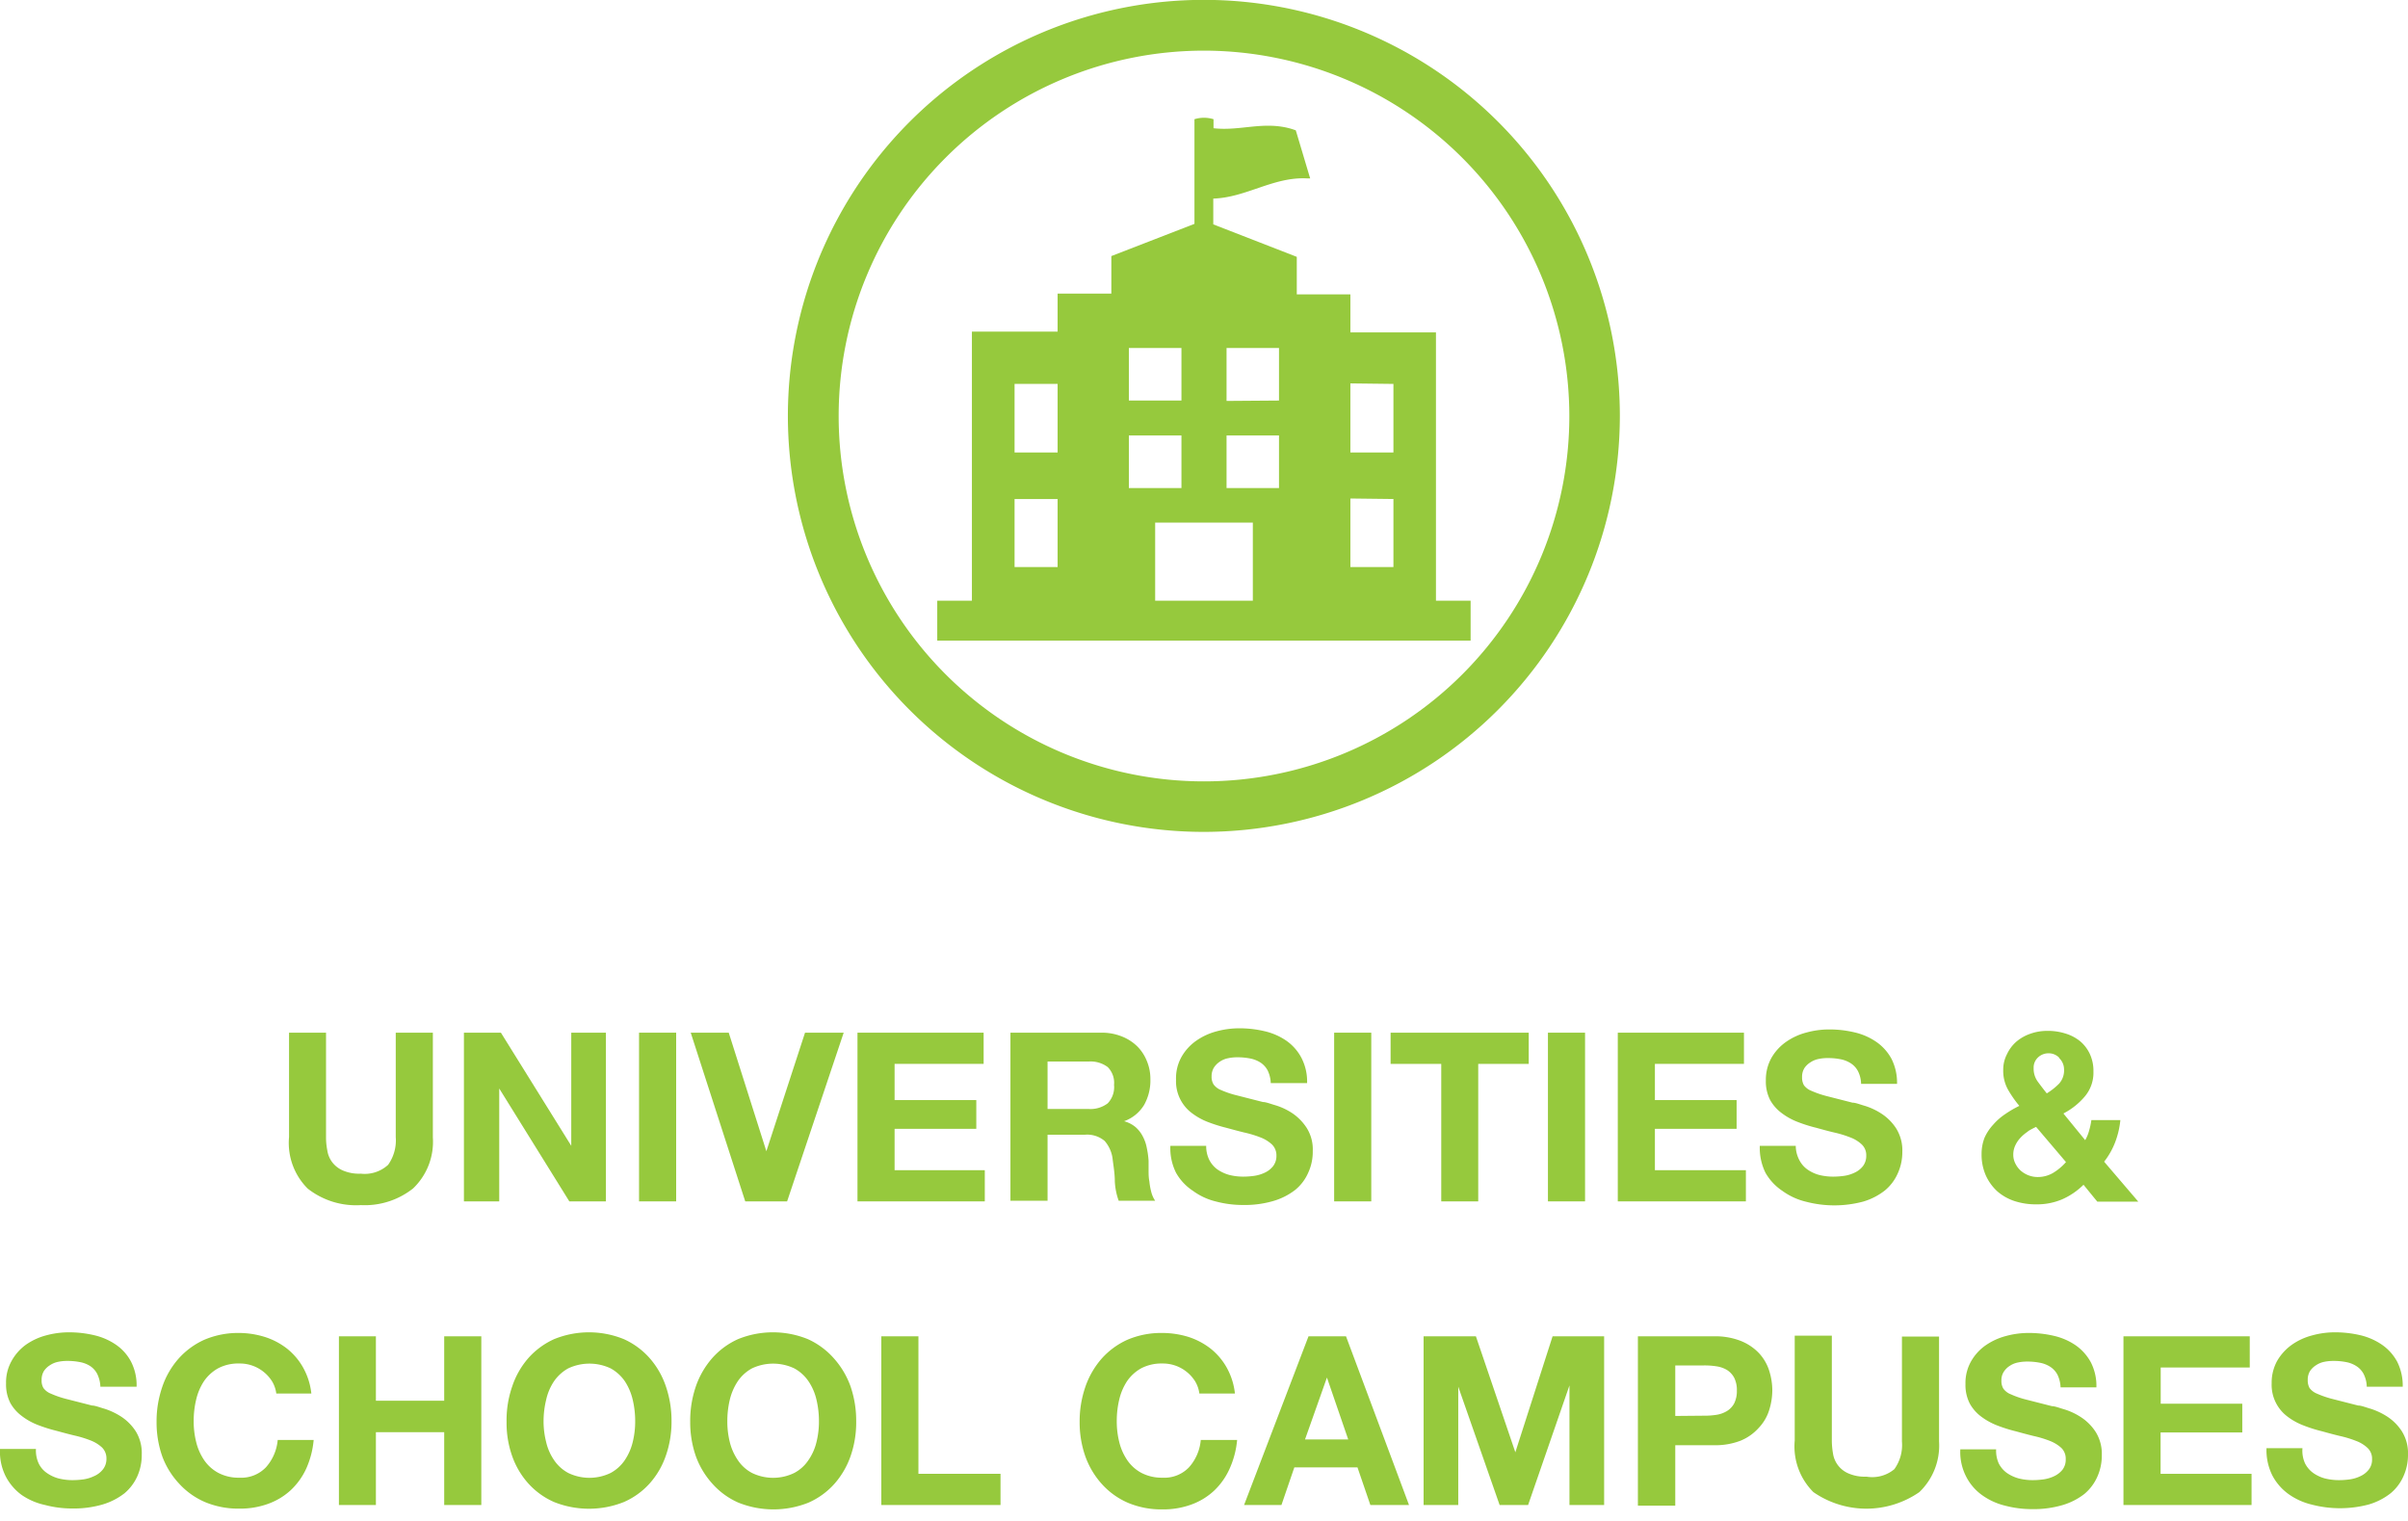 <svg xmlns="http://www.w3.org/2000/svg" viewBox="0 0 186.86 118"><title>icon-universities-and-school-campuses</title><path d="M93.43,64.55A32.28,32.28,0,1,1,125.7,32.28,32.31,32.31,0,0,1,93.43,64.55Zm0-60.62a28.35,28.35,0,1,0,28.35,28.35A28.38,28.38,0,0,0,93.43,3.93Z" fill="#96c93d"/><path d="M32.05,92.22A6.05,6.05,0,0,1,28,93.51a6.07,6.07,0,0,1-4.12-1.28,5,5,0,0,1-1.45-4V80.13h2.87v8.14a5.16,5.16,0,0,0,.1,1,2,2,0,0,0,.38.91,2.06,2.06,0,0,0,.82.64,3.19,3.19,0,0,0,1.4.25,2.68,2.68,0,0,0,2.12-.69,3.27,3.27,0,0,0,.59-2.15V80.13h2.88v8.14A5,5,0,0,1,32.05,92.22Z" fill="#96c93d"/><path d="M38.87,80.13l5.46,8.78h0V80.13h2.69V93.22H44.18l-5.44-8.76h0v8.76H36V80.13Z" fill="#96c93d"/><path d="M52.47,80.13V93.22H49.59V80.13Z" fill="#96c93d"/><path d="M57.83,93.22,53.6,80.13h2.95l2.92,9.2h0l3-9.2h3L61.08,93.22Z" fill="#96c93d"/><path d="M76.33,80.13v2.42H69.42v2.81h6.34v2.23H69.42V90.8h7v2.42H66.54V80.13Z" fill="#96c93d"/><path d="M85.47,80.13a4.19,4.19,0,0,1,1.58.29,3.6,3.6,0,0,1,1.21.78A3.38,3.38,0,0,1,89,82.34a3.6,3.6,0,0,1,.27,1.4,3.88,3.88,0,0,1-.49,2A3,3,0,0,1,87.23,87v0a2.36,2.36,0,0,1,.88.45,2.41,2.41,0,0,1,.56.71,3.07,3.07,0,0,1,.32.91,6.74,6.74,0,0,1,.14,1c0,.21,0,.45,0,.73s0,.57.06.86a5.23,5.23,0,0,0,.15.84,2.17,2.17,0,0,0,.3.67H86.81a5.17,5.17,0,0,1-.3-1.49c0-.57-.09-1.12-.16-1.65a2.61,2.61,0,0,0-.63-1.5,2.1,2.1,0,0,0-1.55-.48H81.29v5.12H78.41V80.13Zm-1,5.92a2.21,2.21,0,0,0,1.49-.44,1.82,1.82,0,0,0,.49-1.43,1.73,1.73,0,0,0-.49-1.38,2.21,2.21,0,0,0-1.49-.43H81.29v3.68Z" fill="#96c93d"/><path d="M93.84,90a2.07,2.07,0,0,0,.63.74,3.06,3.06,0,0,0,.93.43,4.42,4.42,0,0,0,1.1.13,6,6,0,0,0,.82-.06,2.86,2.86,0,0,0,.83-.25,1.76,1.76,0,0,0,.64-.5,1.3,1.3,0,0,0,.26-.82,1.18,1.18,0,0,0-.34-.86,2.76,2.76,0,0,0-.89-.55,8.44,8.44,0,0,0-1.25-.38c-.46-.11-.93-.24-1.41-.37a11.86,11.86,0,0,1-1.43-.45,5,5,0,0,1-1.24-.69,3.07,3.07,0,0,1-1.23-2.58A3.39,3.39,0,0,1,91.69,82a3.84,3.84,0,0,1,1.13-1.24,4.92,4.92,0,0,1,1.57-.73,6.72,6.72,0,0,1,1.76-.24,8.44,8.44,0,0,1,2,.23,4.92,4.92,0,0,1,1.68.74A3.75,3.75,0,0,1,101,82.1a4,4,0,0,1,.43,1.94H98.61a2.43,2.43,0,0,0-.25-1,1.7,1.7,0,0,0-.56-.6,2.27,2.27,0,0,0-.8-.31,5,5,0,0,0-1-.09,3.23,3.23,0,0,0-.69.07,1.73,1.73,0,0,0-.64.26,1.64,1.64,0,0,0-.46.45,1.28,1.28,0,0,0-.19.7,1.12,1.12,0,0,0,.15.62,1.28,1.28,0,0,0,.58.44A7.27,7.27,0,0,0,96,85l2,.51c.24,0,.58.14,1,.26a5,5,0,0,1,1.3.62,4,4,0,0,1,1.1,1.13,3.13,3.13,0,0,1,.47,1.8,3.88,3.88,0,0,1-.35,1.67,3.57,3.57,0,0,1-1,1.33,5.1,5.1,0,0,1-1.71.87,7.92,7.92,0,0,1-2.35.31,8.17,8.17,0,0,1-2.1-.27,5,5,0,0,1-1.79-.83A4.05,4.05,0,0,1,91.26,91a4.27,4.27,0,0,1-.44-2.09H93.6A2.38,2.38,0,0,0,93.84,90Z" fill="#96c93d"/><path d="M106.41,80.13V93.22h-2.88V80.13Z" fill="#96c93d"/><path d="M107.91,82.55V80.13h10.72v2.42h-3.92V93.22h-2.87V82.55Z" fill="#96c93d"/><path d="M123,80.13V93.22h-2.88V80.13Z" fill="#96c93d"/><path d="M135.33,80.13v2.42h-6.91v2.81h6.34v2.23h-6.34V90.8h7.06v2.42h-9.94V80.13Z" fill="#96c93d"/><path d="M139.62,90a2,2,0,0,0,.63.74,2.89,2.89,0,0,0,.92.43,4.48,4.48,0,0,0,1.1.13,6.23,6.23,0,0,0,.83-.06,2.79,2.79,0,0,0,.82-.25,1.76,1.76,0,0,0,.64-.5,1.3,1.3,0,0,0,.26-.82,1.14,1.14,0,0,0-.34-.86,2.65,2.65,0,0,0-.89-.55,8.29,8.29,0,0,0-1.24-.38c-.47-.11-.94-.24-1.41-.37a11.32,11.32,0,0,1-1.43-.45,5,5,0,0,1-1.25-.69,3.24,3.24,0,0,1-.89-1,3.15,3.15,0,0,1-.34-1.53,3.49,3.49,0,0,1,.43-1.75,3.84,3.84,0,0,1,1.13-1.24,4.87,4.87,0,0,1,1.58-.73,6.61,6.61,0,0,1,1.76-.24,8.35,8.35,0,0,1,2,.23,4.92,4.92,0,0,1,1.68.74,3.78,3.78,0,0,1,1.17,1.31,4.12,4.12,0,0,1,.43,1.94h-2.79a2.27,2.27,0,0,0-.25-1,1.62,1.62,0,0,0-.56-.6,2.21,2.21,0,0,0-.79-.31,5,5,0,0,0-1-.09,3.26,3.26,0,0,0-.7.07,1.75,1.75,0,0,0-.63.26,1.56,1.56,0,0,0-.47.45,1.28,1.28,0,0,0-.18.7,1.21,1.21,0,0,0,.14.62,1.28,1.28,0,0,0,.58.44,7.62,7.62,0,0,0,1.19.41l2,.51c.25,0,.58.14,1,.26a5.07,5.07,0,0,1,1.29.62,3.86,3.86,0,0,1,1.11,1.13,3.21,3.21,0,0,1,.47,1.8,4,4,0,0,1-.35,1.67,3.6,3.6,0,0,1-1,1.33,5,5,0,0,1-1.7.87,8.69,8.69,0,0,1-4.45,0,5.13,5.13,0,0,1-1.8-.83A4.15,4.15,0,0,1,137,91a4.39,4.39,0,0,1-.44-2.09h2.79A2.38,2.38,0,0,0,139.62,90Z" fill="#96c93d"/><path d="M160,93.07a5,5,0,0,1-2,.38,5.29,5.29,0,0,1-1.66-.25,3.88,3.88,0,0,1-1.35-.76,3.81,3.81,0,0,1-.89-1.23,4,4,0,0,1-.33-1.66,3.46,3.46,0,0,1,.23-1.27,3.72,3.72,0,0,1,.66-1,4.7,4.7,0,0,1,.94-.83,8.08,8.08,0,0,1,1.1-.64,8.73,8.73,0,0,1-.89-1.28,3,3,0,0,1-.36-1.51,2.59,2.59,0,0,1,.29-1.22,2.93,2.93,0,0,1,.76-1,3.39,3.39,0,0,1,1.09-.6,3.89,3.89,0,0,1,1.27-.21,4.51,4.51,0,0,1,1.4.2,3.34,3.34,0,0,1,1.14.59,2.87,2.87,0,0,1,.77,1,3.09,3.09,0,0,1,.28,1.36,2.86,2.86,0,0,1-.67,1.94,5.45,5.45,0,0,1-1.66,1.32l1.69,2.07a3.12,3.12,0,0,0,.31-.76,5.42,5.42,0,0,0,.17-.8h2.25a6.65,6.65,0,0,1-.4,1.71,5.85,5.85,0,0,1-.86,1.52l2.65,3.1h-3.18l-1.07-1.31A5.48,5.48,0,0,1,160,93.07Zm-2.62-5.28a3,3,0,0,0-.58.48,2.21,2.21,0,0,0-.41.6,1.64,1.64,0,0,0-.16.74,1.47,1.47,0,0,0,.16.67,1.84,1.84,0,0,0,.41.55,2.08,2.08,0,0,0,.59.36,2,2,0,0,0,.71.14,2.34,2.34,0,0,0,1.22-.32,4.22,4.22,0,0,0,1-.84L158,87.44A6.24,6.24,0,0,0,157.35,87.79Zm2.43-5.7a1.13,1.13,0,0,0-.83-.36,1.17,1.17,0,0,0-.83.32,1.07,1.07,0,0,0-.34.83,1.7,1.7,0,0,0,.33,1.06q.33.45.69.9a5.24,5.24,0,0,0,.95-.75,1.54,1.54,0,0,0,.39-1.12A1.22,1.22,0,0,0,159.78,82.09Z" fill="#96c93d"/><path d="M3,113.55a1.89,1.89,0,0,0,.63.74,2.89,2.89,0,0,0,.92.43,4.48,4.48,0,0,0,1.1.13,6.23,6.23,0,0,0,.83-.06,2.89,2.89,0,0,0,.82-.25A1.76,1.76,0,0,0,8,114a1.3,1.3,0,0,0,.26-.82,1.18,1.18,0,0,0-.34-.86,2.76,2.76,0,0,0-.89-.55,8.67,8.67,0,0,0-1.24-.38c-.47-.11-.94-.24-1.42-.37a11.86,11.86,0,0,1-1.43-.45,5,5,0,0,1-1.24-.69,3.24,3.24,0,0,1-.89-1,3.15,3.15,0,0,1-.34-1.53,3.39,3.39,0,0,1,.43-1.75A3.84,3.84,0,0,1,2,104.35a4.92,4.92,0,0,1,1.57-.73,6.72,6.72,0,0,1,1.76-.24,8.44,8.44,0,0,1,2,.23,4.92,4.92,0,0,1,1.68.74,3.66,3.66,0,0,1,1.16,1.31,4,4,0,0,1,.43,1.94H7.79a2.47,2.47,0,0,0-.25-1A1.62,1.62,0,0,0,7,106a2.19,2.19,0,0,0-.8-.31,4.88,4.88,0,0,0-1-.09,3.23,3.23,0,0,0-.69.07,1.75,1.75,0,0,0-.63.26,1.56,1.56,0,0,0-.47.45,1.28,1.28,0,0,0-.18.7,1.12,1.12,0,0,0,.14.62,1.28,1.28,0,0,0,.58.44,7.27,7.27,0,0,0,1.19.41l2,.51c.24,0,.58.14,1,.26a5.43,5.43,0,0,1,1.29.62,3.86,3.86,0,0,1,1.11,1.13,3.21,3.21,0,0,1,.46,1.8,4,4,0,0,1-.34,1.67,3.71,3.71,0,0,1-1,1.33,5.14,5.14,0,0,1-1.7.87,8,8,0,0,1-2.36.31,8.17,8.17,0,0,1-2.1-.27A5.08,5.08,0,0,1,1.68,116a4.15,4.15,0,0,1-1.24-1.45A4.27,4.27,0,0,1,0,112.43H2.79A2.38,2.38,0,0,0,3,113.55Z" fill="#96c93d"/><path d="M21.11,107.18a2.91,2.91,0,0,0-.64-.72,2.94,2.94,0,0,0-1.89-.66,3.35,3.35,0,0,0-1.65.37,3.24,3.24,0,0,0-1.1,1,4.44,4.44,0,0,0-.61,1.44,7.13,7.13,0,0,0-.19,1.67,6.55,6.55,0,0,0,.19,1.6,4.32,4.32,0,0,0,.61,1.4,3.11,3.11,0,0,0,1.1,1,3.35,3.35,0,0,0,1.65.38,2.64,2.64,0,0,0,2.06-.81,3.66,3.66,0,0,0,.91-2.12h2.79a6.9,6.9,0,0,1-.57,2.21,5.36,5.36,0,0,1-1.21,1.69,5.15,5.15,0,0,1-1.76,1.06,6.31,6.31,0,0,1-2.22.37,6.67,6.67,0,0,1-2.7-.52,5.85,5.85,0,0,1-2-1.44A6.28,6.28,0,0,1,12.59,113a7.94,7.94,0,0,1-.44-2.66,8.21,8.21,0,0,1,.44-2.72,6.41,6.41,0,0,1,1.26-2.19,5.93,5.93,0,0,1,2-1.47,6.67,6.67,0,0,1,2.7-.53,6.8,6.8,0,0,1,2,.31,5.5,5.5,0,0,1,1.73.91,5,5,0,0,1,1.25,1.48,5.28,5.28,0,0,1,.63,2H21.44A2.43,2.43,0,0,0,21.11,107.18Z" fill="#96c93d"/><path d="M29.17,103.69v5h5.3v-5h2.88v13.09H34.47v-5.65h-5.3v5.65H26.3V103.69Z" fill="#96c93d"/><path d="M39.75,107.57A6.41,6.41,0,0,1,41,105.38a5.93,5.93,0,0,1,2-1.47,7.17,7.17,0,0,1,5.41,0,5.89,5.89,0,0,1,2,1.47,6.41,6.41,0,0,1,1.26,2.19,8.21,8.21,0,0,1,.44,2.72,7.94,7.94,0,0,1-.44,2.66,6.28,6.28,0,0,1-1.26,2.16,5.81,5.81,0,0,1-2,1.44,7.3,7.3,0,0,1-5.41,0,5.85,5.85,0,0,1-2-1.44A6.28,6.28,0,0,1,39.75,113a7.69,7.69,0,0,1-.44-2.66A8,8,0,0,1,39.75,107.57Zm2.63,4.32a4.11,4.11,0,0,0,.61,1.4,3.11,3.11,0,0,0,1.1,1,3.77,3.77,0,0,0,3.3,0,3.11,3.11,0,0,0,1.1-1,4.32,4.32,0,0,0,.61-1.4,6.55,6.55,0,0,0,.19-1.6,7.13,7.13,0,0,0-.19-1.67,4.44,4.44,0,0,0-.61-1.44,3.24,3.24,0,0,0-1.1-1,3.86,3.86,0,0,0-3.3,0,3.24,3.24,0,0,0-1.1,1,4.23,4.23,0,0,0-.61,1.44,7.13,7.13,0,0,0-.2,1.67A6.55,6.55,0,0,0,42.38,111.89Z" fill="#96c93d"/><path d="M54,107.57a6.6,6.6,0,0,1,1.27-2.19,5.89,5.89,0,0,1,2-1.47,7.19,7.19,0,0,1,5.42,0,5.94,5.94,0,0,1,2,1.47A6.6,6.6,0,0,1,66,107.57a8.21,8.21,0,0,1,.44,2.72A7.94,7.94,0,0,1,66,113a6.46,6.46,0,0,1-1.27,2.16,5.87,5.87,0,0,1-2,1.44,7.32,7.32,0,0,1-5.42,0,5.81,5.81,0,0,1-2-1.44A6.46,6.46,0,0,1,54,113a7.94,7.94,0,0,1-.44-2.66A8.21,8.21,0,0,1,54,107.57Zm2.63,4.32a4.33,4.33,0,0,0,.62,1.4,3,3,0,0,0,1.1,1,3.75,3.75,0,0,0,3.29,0,3,3,0,0,0,1.1-1,4.13,4.13,0,0,0,.62-1.4,6.55,6.55,0,0,0,.19-1.6,7.13,7.13,0,0,0-.19-1.67,4.25,4.25,0,0,0-.62-1.44,3.15,3.15,0,0,0-1.1-1,3.84,3.84,0,0,0-3.29,0,3.15,3.15,0,0,0-1.1,1,4.46,4.46,0,0,0-.62,1.44,7.13,7.13,0,0,0-.19,1.67A6.55,6.55,0,0,0,56.63,111.89Z" fill="#96c93d"/><path d="M71.27,103.69v10.67h6.37v2.42H68.39V103.69Z" fill="#96c93d"/><path d="M92.74,107.18a2.91,2.91,0,0,0-.64-.72,2.94,2.94,0,0,0-1.89-.66,3.41,3.41,0,0,0-1.65.37,3.24,3.24,0,0,0-1.1,1,4.44,4.44,0,0,0-.61,1.44,7.13,7.13,0,0,0-.19,1.67,6.55,6.55,0,0,0,.19,1.6,4.32,4.32,0,0,0,.61,1.4,3.11,3.11,0,0,0,1.1,1,3.41,3.41,0,0,0,1.65.38,2.64,2.64,0,0,0,2.06-.81,3.66,3.66,0,0,0,.91-2.12H96A6.9,6.9,0,0,1,95.4,114a5.36,5.36,0,0,1-1.21,1.69,5.15,5.15,0,0,1-1.76,1.06,6.31,6.31,0,0,1-2.22.37,6.67,6.67,0,0,1-2.7-.52,5.85,5.85,0,0,1-2-1.44A6.44,6.44,0,0,1,84.22,113a7.94,7.94,0,0,1-.44-2.66,8.21,8.21,0,0,1,.44-2.72,6.58,6.58,0,0,1,1.26-2.19,5.93,5.93,0,0,1,2-1.47,6.67,6.67,0,0,1,2.7-.53,6.92,6.92,0,0,1,2.05.31,5.56,5.56,0,0,1,1.72.91,5,5,0,0,1,1.25,1.48,5.28,5.28,0,0,1,.63,2H93.07A2.43,2.43,0,0,0,92.74,107.18Z" fill="#96c93d"/><path d="M104.45,103.69l4.89,13.09h-3l-1-2.92h-4.9l-1,2.92h-2.9l5-13.09Zm.17,8-1.65-4.8h0l-1.7,4.8Z" fill="#96c93d"/><path d="M114.53,103.69l3.06,9h0l2.89-9h4v13.09h-2.69V107.5h0l-3.21,9.28h-2.21l-3.21-9.18h0v9.18h-2.69V103.69Z" fill="#96c93d"/><path d="M133,103.69a5.4,5.4,0,0,1,2.09.36,4,4,0,0,1,1.4.94,3.58,3.58,0,0,1,.79,1.34,5.09,5.09,0,0,1,.25,1.56,5.18,5.18,0,0,1-.25,1.55,3.5,3.5,0,0,1-.79,1.34,3.85,3.85,0,0,1-1.4,1,5.4,5.4,0,0,1-2.09.36h-3v4.69H127.1V103.69Zm-.79,6.16a6,6,0,0,0,1-.07,2.24,2.24,0,0,0,.8-.29,1.59,1.59,0,0,0,.56-.59,2.13,2.13,0,0,0,.21-1,2.11,2.11,0,0,0-.21-1,1.62,1.62,0,0,0-.56-.6,2.23,2.23,0,0,0-.8-.28,6,6,0,0,0-1-.07H130v3.92Z" fill="#96c93d"/><path d="M148.94,115.78a7.22,7.22,0,0,1-8.22,0,5,5,0,0,1-1.45-4v-8.14h2.88v8.14a6,6,0,0,0,.09,1,2,2,0,0,0,1.2,1.55,3.19,3.19,0,0,0,1.4.25A2.68,2.68,0,0,0,147,114a3.21,3.21,0,0,0,.59-2.15v-8.14h2.88v8.14A5,5,0,0,1,148.94,115.78Z" fill="#96c93d"/><path d="M155.1,113.55a2.07,2.07,0,0,0,.63.74,3,3,0,0,0,.93.43,4.42,4.42,0,0,0,1.1.13,6.09,6.09,0,0,0,.82-.06,2.86,2.86,0,0,0,.83-.25,1.85,1.85,0,0,0,.64-.5,1.29,1.29,0,0,0,.25-.82,1.17,1.17,0,0,0-.33-.86,2.87,2.87,0,0,0-.89-.55,8.44,8.44,0,0,0-1.25-.38c-.46-.11-.93-.24-1.41-.37a11.86,11.86,0,0,1-1.43-.45,5.21,5.21,0,0,1-1.25-.69,3.21,3.21,0,0,1-.88-1,3.15,3.15,0,0,1-.34-1.53,3.39,3.39,0,0,1,.43-1.75,3.81,3.81,0,0,1,1.12-1.24,5,5,0,0,1,1.58-.73,6.66,6.66,0,0,1,1.76-.24,8.5,8.5,0,0,1,2,.23,4.92,4.92,0,0,1,1.68.74,3.86,3.86,0,0,1,1.16,1.31,4,4,0,0,1,.43,1.94h-2.78a2.47,2.47,0,0,0-.25-1,1.7,1.7,0,0,0-.56-.6,2.27,2.27,0,0,0-.8-.31,5,5,0,0,0-1-.09,3.23,3.23,0,0,0-.69.07,1.73,1.73,0,0,0-.64.26,1.52,1.52,0,0,0-.46.45,1.2,1.2,0,0,0-.19.7,1.12,1.12,0,0,0,.15.62,1.28,1.28,0,0,0,.58.44,6.94,6.94,0,0,0,1.19.41l2,.51c.24,0,.58.14,1,.26a5.09,5.09,0,0,1,1.29.62,3.86,3.86,0,0,1,1.11,1.13,3.21,3.21,0,0,1,.47,1.8,4,4,0,0,1-.35,1.67,3.68,3.68,0,0,1-1,1.33,5.1,5.1,0,0,1-1.71.87,8,8,0,0,1-2.35.31,8.17,8.17,0,0,1-2.1-.27,5.13,5.13,0,0,1-1.8-.83,4,4,0,0,1-1.23-1.45,4.16,4.16,0,0,1-.44-2.09h2.78A2.38,2.38,0,0,0,155.1,113.55Z" fill="#96c93d"/><path d="M174.58,103.69v2.42h-6.91v2.81H174v2.23h-6.34v3.21h7.06v2.42h-9.94V103.69Z" fill="#96c93d"/><path d="M178.87,113.55a2.07,2.07,0,0,0,.63.74,2.89,2.89,0,0,0,.92.43,4.53,4.53,0,0,0,1.1.13,6.12,6.12,0,0,0,.83-.06,2.79,2.79,0,0,0,.82-.25,1.76,1.76,0,0,0,.64-.5,1.24,1.24,0,0,0,.26-.82,1.14,1.14,0,0,0-.34-.86,2.65,2.65,0,0,0-.89-.55,8.29,8.29,0,0,0-1.24-.38c-.47-.11-.94-.24-1.41-.37a11.32,11.32,0,0,1-1.43-.45,5,5,0,0,1-1.25-.69,3.07,3.07,0,0,1-1.23-2.58,3.49,3.49,0,0,1,.43-1.75,4,4,0,0,1,1.13-1.24,4.87,4.87,0,0,1,1.58-.73,6.61,6.61,0,0,1,1.76-.24,8.5,8.5,0,0,1,2,.23,5,5,0,0,1,1.67.74,3.78,3.78,0,0,1,1.17,1.31,4.12,4.12,0,0,1,.43,1.94h-2.79a2.31,2.31,0,0,0-.25-1,1.62,1.62,0,0,0-.56-.6,2.21,2.21,0,0,0-.79-.31,5,5,0,0,0-1-.09,3.33,3.33,0,0,0-.7.07,1.75,1.75,0,0,0-.63.26,1.56,1.56,0,0,0-.47.45,1.28,1.28,0,0,0-.18.7,1.21,1.21,0,0,0,.14.62,1.33,1.33,0,0,0,.58.44,7.62,7.62,0,0,0,1.19.41l2,.51c.25,0,.58.14,1,.26a5.43,5.43,0,0,1,1.29.62,3.86,3.86,0,0,1,1.11,1.13,3.21,3.21,0,0,1,.47,1.8,4,4,0,0,1-.35,1.67,3.6,3.6,0,0,1-1,1.33,5,5,0,0,1-1.7.87,8.69,8.69,0,0,1-4.45,0,5.13,5.13,0,0,1-1.8-.83,4.15,4.15,0,0,1-1.24-1.45,4.39,4.39,0,0,1-.44-2.09h2.79A2.38,2.38,0,0,0,178.87,113.55Z" fill="#96c93d"/><path d="M111.43,25.79h-6.64V22.84h-4.16V19.93l-6.48-2.52v-2h0c2.54-.08,4.65-1.69,7.24-1.57l.28,0-.06-.19-1-3.35-.06-.19-.27-.09c-2.18-.67-4,.17-6.11-.07v-.7a2.49,2.49,0,0,0-1.48,0v8.12l-6.45,2.5v2.91H82.07v2.95H75.42V46.61H72.73v3.1h41.39v-3.1h-2.69Zm-3.3,4v5.32h-3.34V29.75Zm0,8.93V44h-3.34V38.68ZM89.64,46.61V40.55h7.58v6.06Zm5.54-15.5V27h4.07v4.08Zm4.07,2.68v4.08H95.18V33.79ZM91.68,27v4.08H87.6V27ZM87.6,33.79h4.08v4.08H87.6Zm-8.87-4h3.34v5.32H78.73Zm0,8.93h3.34V44H78.73Z" fill="#96c93d"/></svg>